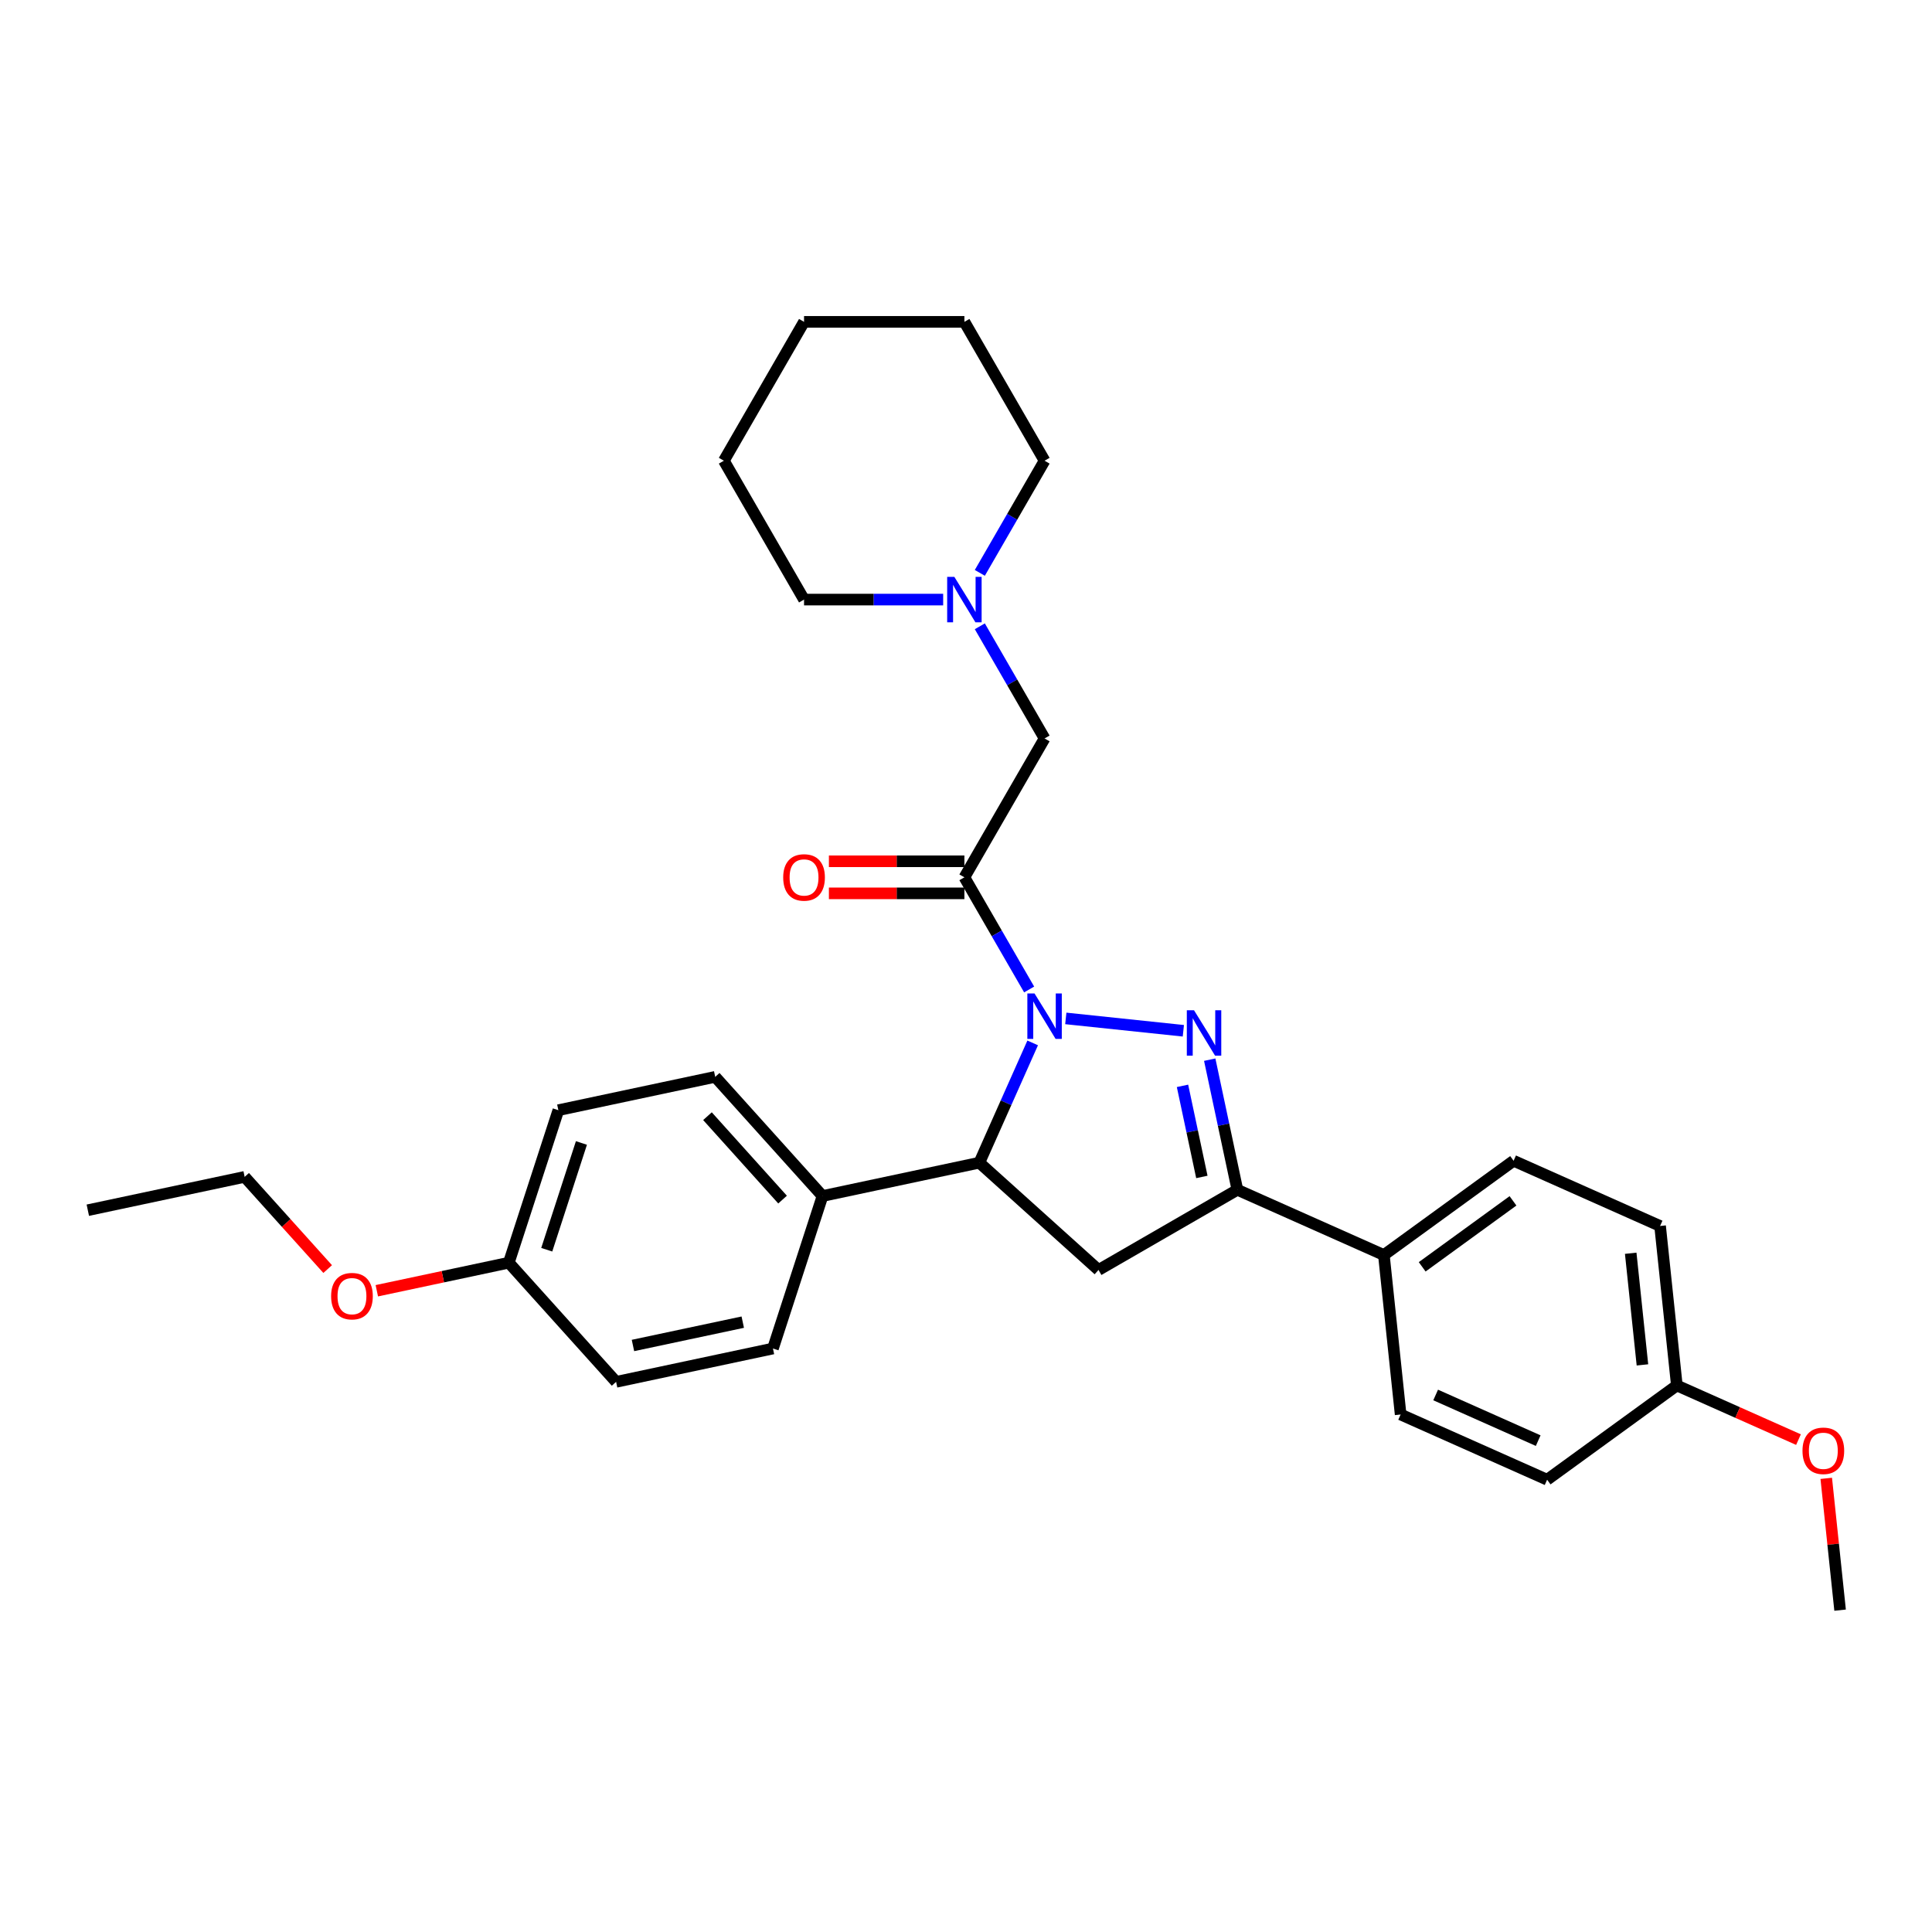 <?xml version='1.0' encoding='iso-8859-1'?>
<svg version='1.1' baseProfile='full'
              xmlns='http://www.w3.org/2000/svg'
                      xmlns:rdkit='http://www.rdkit.org/xml'
                      xmlns:xlink='http://www.w3.org/1999/xlink'
                  xml:space='preserve'
width='1000px' height='1000px' viewBox='0 0 1000 1000'>
<!-- END OF HEADER -->
<rect style='opacity:1.0;fill:#FFFFFF;stroke:none' width='1000' height='1000' x='0' y='0'> </rect>
<path class='bond-0' d='M 507.153,296.516 L 523.911,267.491' style='fill:none;fill-rule:evenodd;stroke:#0000FF;stroke-width:6px;stroke-linecap:butt;stroke-linejoin:miter;stroke-opacity:1' />
<path class='bond-0' d='M 523.911,267.491 L 540.668,238.465' style='fill:none;fill-rule:evenodd;stroke:#000000;stroke-width:6px;stroke-linecap:butt;stroke-linejoin:miter;stroke-opacity:1' />
<path class='bond-1' d='M 507.153,324.171 L 523.911,353.196' style='fill:none;fill-rule:evenodd;stroke:#0000FF;stroke-width:6px;stroke-linecap:butt;stroke-linejoin:miter;stroke-opacity:1' />
<path class='bond-1' d='M 523.911,353.196 L 540.668,382.221' style='fill:none;fill-rule:evenodd;stroke:#000000;stroke-width:6px;stroke-linecap:butt;stroke-linejoin:miter;stroke-opacity:1' />
<path class='bond-2' d='M 488.181,310.343 L 452.176,310.343' style='fill:none;fill-rule:evenodd;stroke:#0000FF;stroke-width:6px;stroke-linecap:butt;stroke-linejoin:miter;stroke-opacity:1' />
<path class='bond-2' d='M 452.176,310.343 L 416.172,310.343' style='fill:none;fill-rule:evenodd;stroke:#000000;stroke-width:6px;stroke-linecap:butt;stroke-linejoin:miter;stroke-opacity:1' />
<path class='bond-3' d='M 540.668,382.221 L 499.17,454.099' style='fill:none;fill-rule:evenodd;stroke:#000000;stroke-width:6px;stroke-linecap:butt;stroke-linejoin:miter;stroke-opacity:1' />
<path class='bond-4' d='M 499.17,445.8 L 464.103,445.8' style='fill:none;fill-rule:evenodd;stroke:#000000;stroke-width:6px;stroke-linecap:butt;stroke-linejoin:miter;stroke-opacity:1' />
<path class='bond-4' d='M 464.103,445.8 L 429.037,445.8' style='fill:none;fill-rule:evenodd;stroke:#FF0000;stroke-width:6px;stroke-linecap:butt;stroke-linejoin:miter;stroke-opacity:1' />
<path class='bond-4' d='M 499.17,462.399 L 464.103,462.399' style='fill:none;fill-rule:evenodd;stroke:#000000;stroke-width:6px;stroke-linecap:butt;stroke-linejoin:miter;stroke-opacity:1' />
<path class='bond-4' d='M 464.103,462.399 L 429.037,462.399' style='fill:none;fill-rule:evenodd;stroke:#FF0000;stroke-width:6px;stroke-linecap:butt;stroke-linejoin:miter;stroke-opacity:1' />
<path class='bond-5' d='M 499.17,454.099 L 515.927,483.125' style='fill:none;fill-rule:evenodd;stroke:#000000;stroke-width:6px;stroke-linecap:butt;stroke-linejoin:miter;stroke-opacity:1' />
<path class='bond-5' d='M 515.927,483.125 L 532.685,512.15' style='fill:none;fill-rule:evenodd;stroke:#0000FF;stroke-width:6px;stroke-linecap:butt;stroke-linejoin:miter;stroke-opacity:1' />
<path class='bond-6' d='M 540.668,238.465 L 499.17,166.587' style='fill:none;fill-rule:evenodd;stroke:#000000;stroke-width:6px;stroke-linecap:butt;stroke-linejoin:miter;stroke-opacity:1' />
<path class='bond-7' d='M 416.172,310.343 L 374.673,238.465' style='fill:none;fill-rule:evenodd;stroke:#000000;stroke-width:6px;stroke-linecap:butt;stroke-linejoin:miter;stroke-opacity:1' />
<path class='bond-8' d='M 551.657,527.132 L 612.499,533.527' style='fill:none;fill-rule:evenodd;stroke:#0000FF;stroke-width:6px;stroke-linecap:butt;stroke-linejoin:miter;stroke-opacity:1' />
<path class='bond-9' d='M 534.512,539.805 L 520.711,570.802' style='fill:none;fill-rule:evenodd;stroke:#0000FF;stroke-width:6px;stroke-linecap:butt;stroke-linejoin:miter;stroke-opacity:1' />
<path class='bond-9' d='M 520.711,570.802 L 506.91,601.8' style='fill:none;fill-rule:evenodd;stroke:#000000;stroke-width:6px;stroke-linecap:butt;stroke-linejoin:miter;stroke-opacity:1' />
<path class='bond-10' d='M 626.15,548.481 L 633.309,582.159' style='fill:none;fill-rule:evenodd;stroke:#0000FF;stroke-width:6px;stroke-linecap:butt;stroke-linejoin:miter;stroke-opacity:1' />
<path class='bond-10' d='M 633.309,582.159 L 640.467,615.837' style='fill:none;fill-rule:evenodd;stroke:#000000;stroke-width:6px;stroke-linecap:butt;stroke-linejoin:miter;stroke-opacity:1' />
<path class='bond-10' d='M 612.061,562.035 L 617.072,585.61' style='fill:none;fill-rule:evenodd;stroke:#0000FF;stroke-width:6px;stroke-linecap:butt;stroke-linejoin:miter;stroke-opacity:1' />
<path class='bond-10' d='M 617.072,585.61 L 622.083,609.185' style='fill:none;fill-rule:evenodd;stroke:#000000;stroke-width:6px;stroke-linecap:butt;stroke-linejoin:miter;stroke-opacity:1' />
<path class='bond-11' d='M 640.467,615.837 L 716.29,649.595' style='fill:none;fill-rule:evenodd;stroke:#000000;stroke-width:6px;stroke-linecap:butt;stroke-linejoin:miter;stroke-opacity:1' />
<path class='bond-12' d='M 640.467,615.837 L 568.589,657.336' style='fill:none;fill-rule:evenodd;stroke:#000000;stroke-width:6px;stroke-linecap:butt;stroke-linejoin:miter;stroke-opacity:1' />
<path class='bond-13' d='M 568.589,657.336 L 506.91,601.8' style='fill:none;fill-rule:evenodd;stroke:#000000;stroke-width:6px;stroke-linecap:butt;stroke-linejoin:miter;stroke-opacity:1' />
<path class='bond-14' d='M 506.91,601.8 L 425.726,619.056' style='fill:none;fill-rule:evenodd;stroke:#000000;stroke-width:6px;stroke-linecap:butt;stroke-linejoin:miter;stroke-opacity:1' />
<path class='bond-15' d='M 859.258,634.569 L 867.934,717.112' style='fill:none;fill-rule:evenodd;stroke:#000000;stroke-width:6px;stroke-linecap:butt;stroke-linejoin:miter;stroke-opacity:1' />
<path class='bond-15' d='M 844.051,648.685 L 850.124,706.465' style='fill:none;fill-rule:evenodd;stroke:#000000;stroke-width:6px;stroke-linecap:butt;stroke-linejoin:miter;stroke-opacity:1' />
<path class='bond-16' d='M 859.258,634.569 L 783.436,600.81' style='fill:none;fill-rule:evenodd;stroke:#000000;stroke-width:6px;stroke-linecap:butt;stroke-linejoin:miter;stroke-opacity:1' />
<path class='bond-17' d='M 867.934,717.112 L 800.787,765.896' style='fill:none;fill-rule:evenodd;stroke:#000000;stroke-width:6px;stroke-linecap:butt;stroke-linejoin:miter;stroke-opacity:1' />
<path class='bond-18' d='M 867.934,717.112 L 899.412,731.127' style='fill:none;fill-rule:evenodd;stroke:#000000;stroke-width:6px;stroke-linecap:butt;stroke-linejoin:miter;stroke-opacity:1' />
<path class='bond-18' d='M 899.412,731.127 L 930.891,745.142' style='fill:none;fill-rule:evenodd;stroke:#FF0000;stroke-width:6px;stroke-linecap:butt;stroke-linejoin:miter;stroke-opacity:1' />
<path class='bond-19' d='M 425.726,619.056 L 400.079,697.991' style='fill:none;fill-rule:evenodd;stroke:#000000;stroke-width:6px;stroke-linecap:butt;stroke-linejoin:miter;stroke-opacity:1' />
<path class='bond-20' d='M 425.726,619.056 L 370.19,557.377' style='fill:none;fill-rule:evenodd;stroke:#000000;stroke-width:6px;stroke-linecap:butt;stroke-linejoin:miter;stroke-opacity:1' />
<path class='bond-20' d='M 405.06,620.911 L 366.185,577.736' style='fill:none;fill-rule:evenodd;stroke:#000000;stroke-width:6px;stroke-linecap:butt;stroke-linejoin:miter;stroke-opacity:1' />
<path class='bond-21' d='M 263.359,653.568 L 289.006,574.633' style='fill:none;fill-rule:evenodd;stroke:#000000;stroke-width:6px;stroke-linecap:butt;stroke-linejoin:miter;stroke-opacity:1' />
<path class='bond-21' d='M 282.993,646.857 L 300.946,591.603' style='fill:none;fill-rule:evenodd;stroke:#000000;stroke-width:6px;stroke-linecap:butt;stroke-linejoin:miter;stroke-opacity:1' />
<path class='bond-22' d='M 263.359,653.568 L 229.199,660.829' style='fill:none;fill-rule:evenodd;stroke:#000000;stroke-width:6px;stroke-linecap:butt;stroke-linejoin:miter;stroke-opacity:1' />
<path class='bond-22' d='M 229.199,660.829 L 195.039,668.09' style='fill:none;fill-rule:evenodd;stroke:#FF0000;stroke-width:6px;stroke-linecap:butt;stroke-linejoin:miter;stroke-opacity:1' />
<path class='bond-23' d='M 263.359,653.568 L 318.895,715.247' style='fill:none;fill-rule:evenodd;stroke:#000000;stroke-width:6px;stroke-linecap:butt;stroke-linejoin:miter;stroke-opacity:1' />
<path class='bond-24' d='M 400.079,697.991 L 318.895,715.247' style='fill:none;fill-rule:evenodd;stroke:#000000;stroke-width:6px;stroke-linecap:butt;stroke-linejoin:miter;stroke-opacity:1' />
<path class='bond-24' d='M 384.45,684.343 L 327.621,696.422' style='fill:none;fill-rule:evenodd;stroke:#000000;stroke-width:6px;stroke-linecap:butt;stroke-linejoin:miter;stroke-opacity:1' />
<path class='bond-25' d='M 370.19,557.377 L 289.006,574.633' style='fill:none;fill-rule:evenodd;stroke:#000000;stroke-width:6px;stroke-linecap:butt;stroke-linejoin:miter;stroke-opacity:1' />
<path class='bond-26' d='M 169.605,656.864 L 148.122,633.005' style='fill:none;fill-rule:evenodd;stroke:#FF0000;stroke-width:6px;stroke-linecap:butt;stroke-linejoin:miter;stroke-opacity:1' />
<path class='bond-26' d='M 148.122,633.005 L 126.638,609.145' style='fill:none;fill-rule:evenodd;stroke:#000000;stroke-width:6px;stroke-linecap:butt;stroke-linejoin:miter;stroke-opacity:1' />
<path class='bond-27' d='M 126.638,609.145 L 45.455,626.401' style='fill:none;fill-rule:evenodd;stroke:#000000;stroke-width:6px;stroke-linecap:butt;stroke-linejoin:miter;stroke-opacity:1' />
<path class='bond-28' d='M 800.787,765.896 L 724.965,732.138' style='fill:none;fill-rule:evenodd;stroke:#000000;stroke-width:6px;stroke-linecap:butt;stroke-linejoin:miter;stroke-opacity:1' />
<path class='bond-28' d='M 796.166,745.668 L 743.09,722.037' style='fill:none;fill-rule:evenodd;stroke:#000000;stroke-width:6px;stroke-linecap:butt;stroke-linejoin:miter;stroke-opacity:1' />
<path class='bond-29' d='M 724.965,732.138 L 716.29,649.595' style='fill:none;fill-rule:evenodd;stroke:#000000;stroke-width:6px;stroke-linecap:butt;stroke-linejoin:miter;stroke-opacity:1' />
<path class='bond-30' d='M 716.29,649.595 L 783.436,600.81' style='fill:none;fill-rule:evenodd;stroke:#000000;stroke-width:6px;stroke-linecap:butt;stroke-linejoin:miter;stroke-opacity:1' />
<path class='bond-30' d='M 736.118,655.707 L 783.121,621.557' style='fill:none;fill-rule:evenodd;stroke:#000000;stroke-width:6px;stroke-linecap:butt;stroke-linejoin:miter;stroke-opacity:1' />
<path class='bond-31' d='M 945.261,765.195 L 948.846,799.304' style='fill:none;fill-rule:evenodd;stroke:#FF0000;stroke-width:6px;stroke-linecap:butt;stroke-linejoin:miter;stroke-opacity:1' />
<path class='bond-31' d='M 948.846,799.304 L 952.431,833.413' style='fill:none;fill-rule:evenodd;stroke:#000000;stroke-width:6px;stroke-linecap:butt;stroke-linejoin:miter;stroke-opacity:1' />
<path class='bond-32' d='M 499.17,166.587 L 416.172,166.587' style='fill:none;fill-rule:evenodd;stroke:#000000;stroke-width:6px;stroke-linecap:butt;stroke-linejoin:miter;stroke-opacity:1' />
<path class='bond-33' d='M 374.673,238.465 L 416.172,166.587' style='fill:none;fill-rule:evenodd;stroke:#000000;stroke-width:6px;stroke-linecap:butt;stroke-linejoin:miter;stroke-opacity:1' />
<path  class='atom-0' d='M 493.974 298.591
L 501.676 311.041
Q 502.44 312.269, 503.668 314.493
Q 504.896 316.718, 504.963 316.85
L 504.963 298.591
L 508.084 298.591
L 508.084 322.096
L 504.863 322.096
L 496.597 308.484
Q 495.634 306.891, 494.605 305.065
Q 493.609 303.239, 493.31 302.674
L 493.31 322.096
L 490.256 322.096
L 490.256 298.591
L 493.974 298.591
' fill='#0000FF'/>
<path  class='atom-4' d='M 405.382 454.166
Q 405.382 448.522, 408.171 445.368
Q 410.96 442.214, 416.172 442.214
Q 421.384 442.214, 424.173 445.368
Q 426.962 448.522, 426.962 454.166
Q 426.962 459.876, 424.14 463.13
Q 421.318 466.35, 416.172 466.35
Q 410.993 466.35, 408.171 463.13
Q 405.382 459.909, 405.382 454.166
M 416.172 463.694
Q 419.758 463.694, 421.683 461.304
Q 423.642 458.88, 423.642 454.166
Q 423.642 449.551, 421.683 447.227
Q 419.758 444.87, 416.172 444.87
Q 412.587 444.87, 410.628 447.194
Q 408.702 449.518, 408.702 454.166
Q 408.702 458.913, 410.628 461.304
Q 412.587 463.694, 416.172 463.694
' fill='#FF0000'/>
<path  class='atom-6' d='M 535.473 514.225
L 543.175 526.675
Q 543.939 527.903, 545.167 530.127
Q 546.395 532.352, 546.462 532.485
L 546.462 514.225
L 549.582 514.225
L 549.582 537.73
L 546.362 537.73
L 538.095 524.118
Q 537.133 522.525, 536.104 520.699
Q 535.108 518.873, 534.809 518.309
L 534.809 537.73
L 531.754 537.73
L 531.754 514.225
L 535.473 514.225
' fill='#0000FF'/>
<path  class='atom-7' d='M 618.016 522.901
L 625.718 535.35
Q 626.481 536.579, 627.71 538.803
Q 628.938 541.027, 629.005 541.16
L 629.005 522.901
L 632.125 522.901
L 632.125 546.406
L 628.905 546.406
L 620.638 532.794
Q 619.676 531.2, 618.646 529.374
Q 617.65 527.549, 617.352 526.984
L 617.352 546.406
L 614.297 546.406
L 614.297 522.901
L 618.016 522.901
' fill='#0000FF'/>
<path  class='atom-19' d='M 171.385 670.891
Q 171.385 665.247, 174.174 662.093
Q 176.962 658.939, 182.175 658.939
Q 187.387 658.939, 190.176 662.093
Q 192.964 665.247, 192.964 670.891
Q 192.964 676.601, 190.142 679.854
Q 187.321 683.075, 182.175 683.075
Q 176.996 683.075, 174.174 679.854
Q 171.385 676.634, 171.385 670.891
M 182.175 680.419
Q 185.76 680.419, 187.686 678.028
Q 189.644 675.605, 189.644 670.891
Q 189.644 666.276, 187.686 663.952
Q 185.76 661.595, 182.175 661.595
Q 178.589 661.595, 176.63 663.919
Q 174.705 666.243, 174.705 670.891
Q 174.705 675.638, 176.63 678.028
Q 178.589 680.419, 182.175 680.419
' fill='#FF0000'/>
<path  class='atom-26' d='M 932.966 750.936
Q 932.966 745.292, 935.755 742.138
Q 938.544 738.984, 943.756 738.984
Q 948.968 738.984, 951.757 742.138
Q 954.545 745.292, 954.545 750.936
Q 954.545 756.646, 951.724 759.9
Q 948.902 763.12, 943.756 763.12
Q 938.577 763.12, 935.755 759.9
Q 932.966 756.679, 932.966 750.936
M 943.756 760.464
Q 947.341 760.464, 949.267 758.074
Q 951.226 755.65, 951.226 750.936
Q 951.226 746.321, 949.267 743.997
Q 947.341 741.64, 943.756 741.64
Q 940.17 741.64, 938.212 743.964
Q 936.286 746.288, 936.286 750.936
Q 936.286 755.684, 938.212 758.074
Q 940.17 760.464, 943.756 760.464
' fill='#FF0000'/>
</svg>
